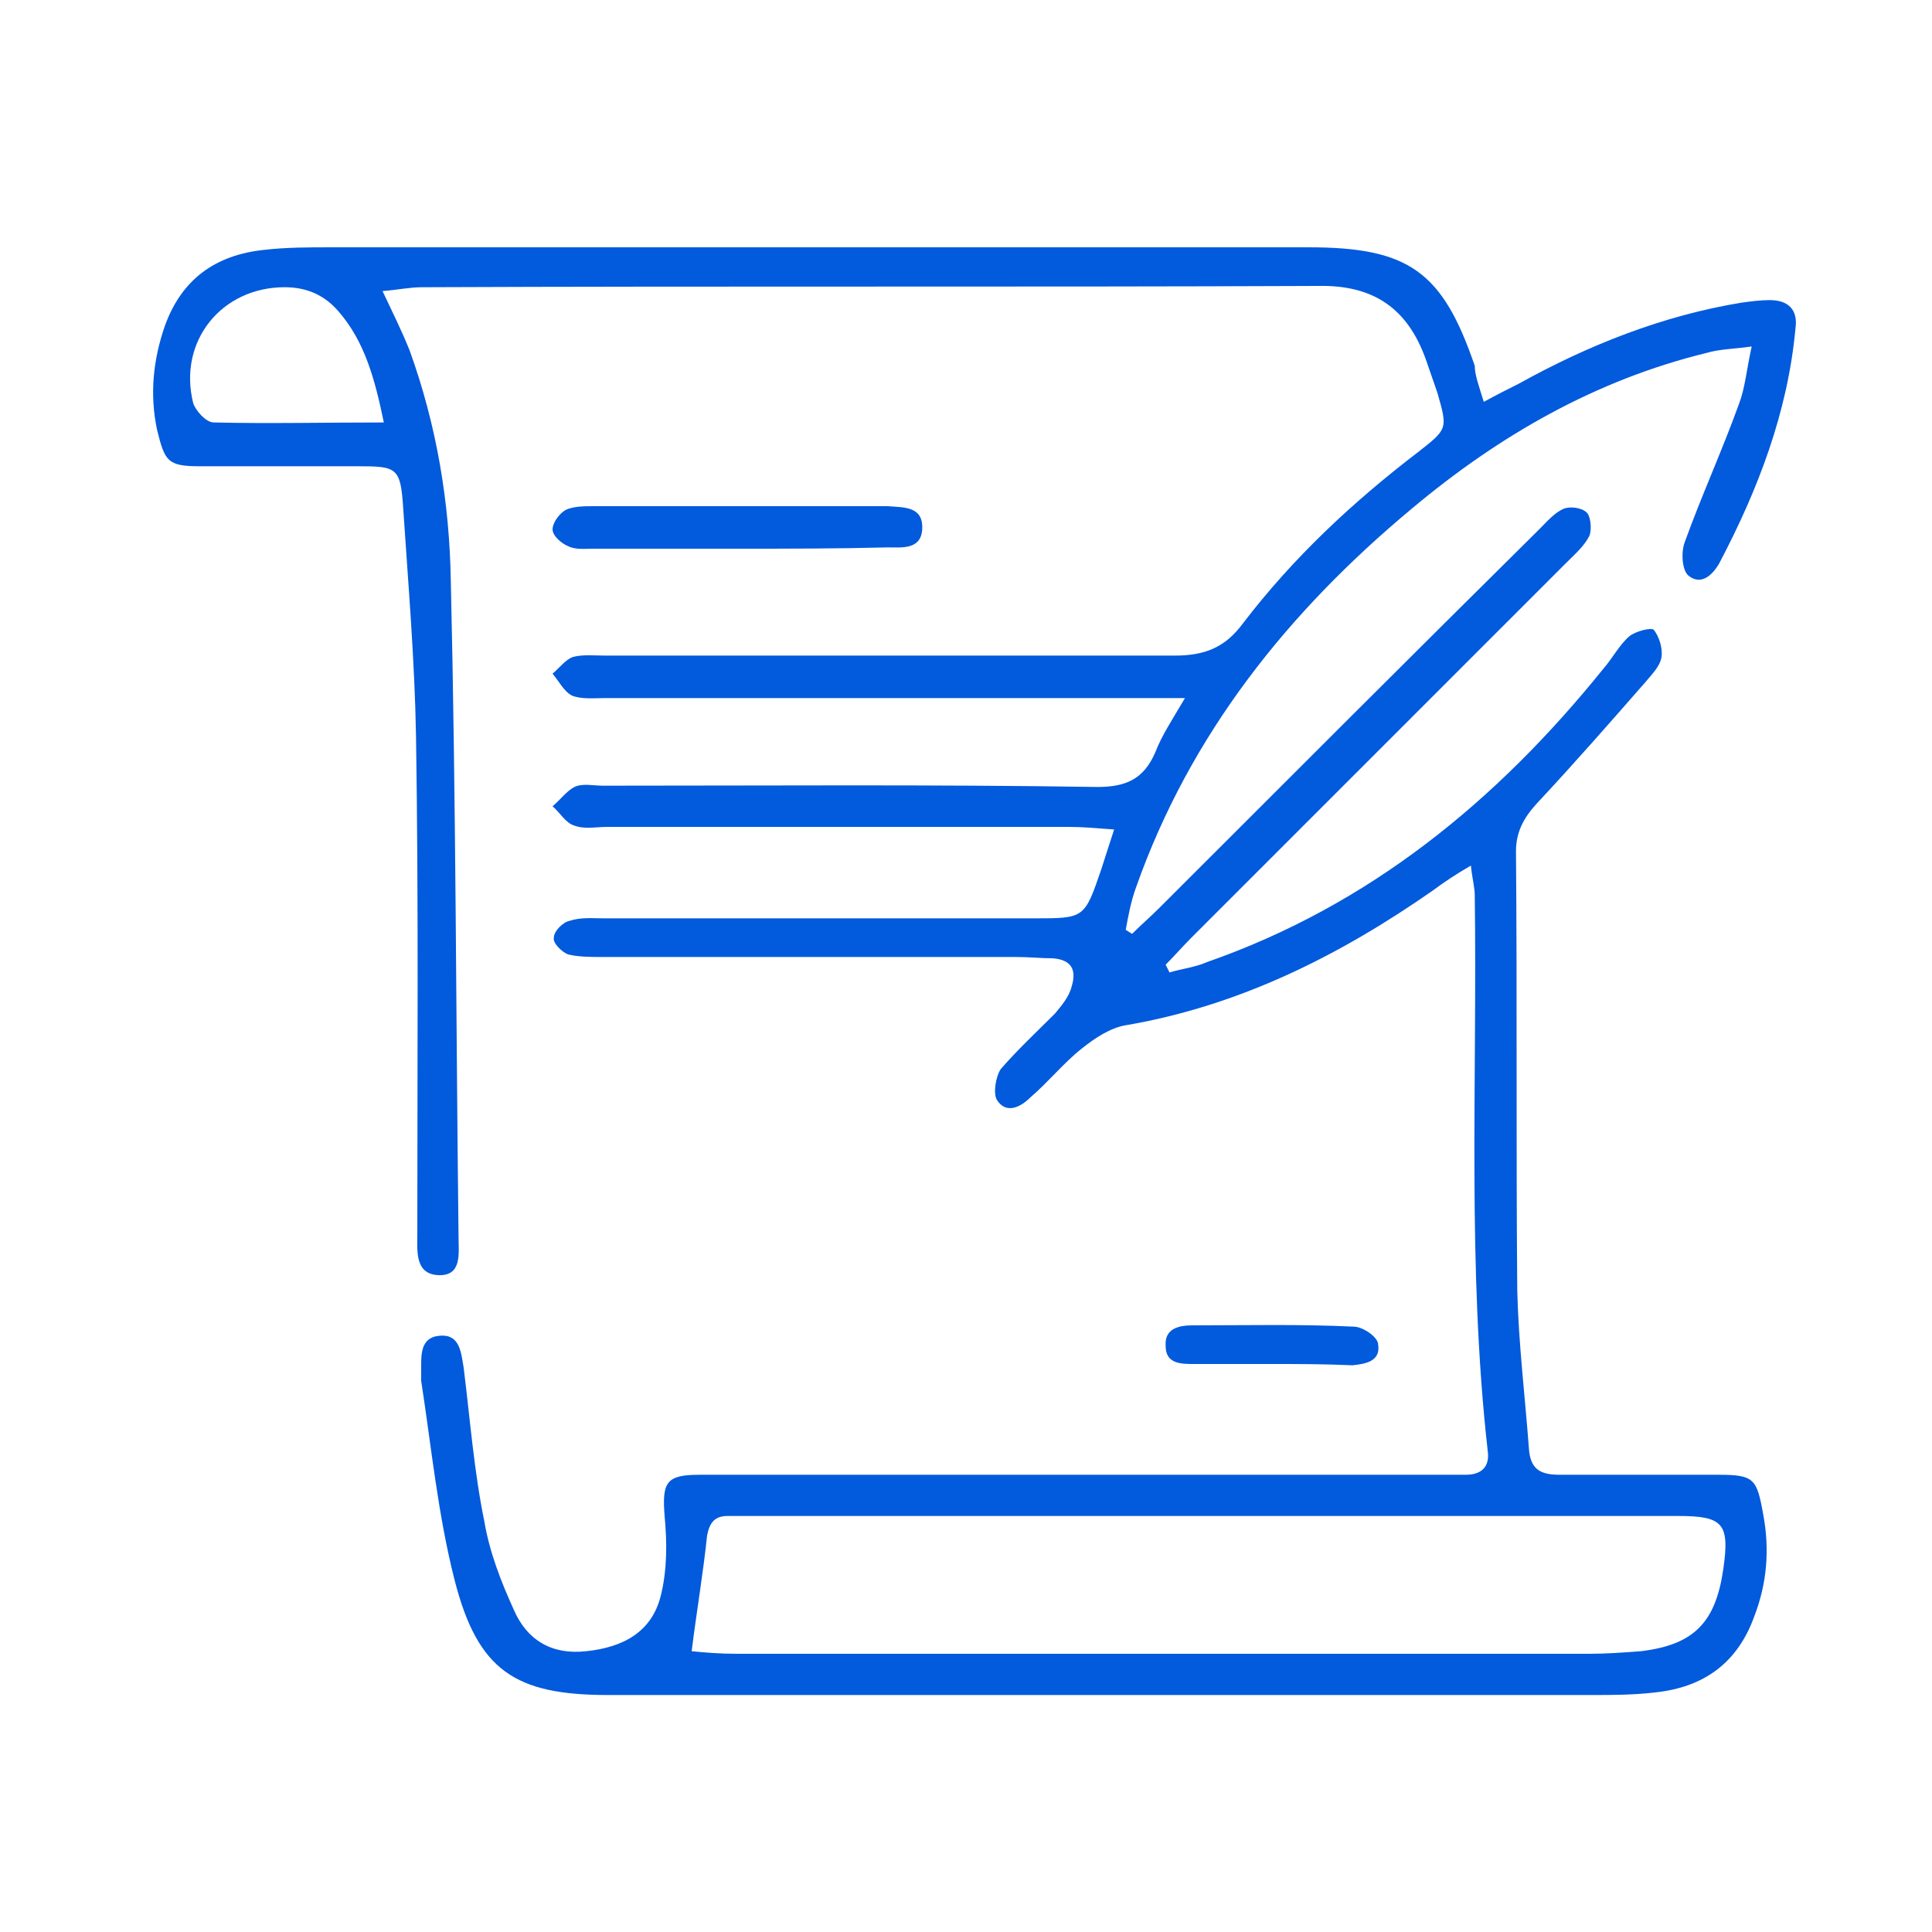 <?xml version="1.0" encoding="utf-8"?>
<!-- Generator: Adobe Illustrator 27.0.0, SVG Export Plug-In . SVG Version: 6.00 Build 0)  -->
<svg version="1.1" id="Layer_1" xmlns="http://www.w3.org/2000/svg" xmlns:xlink="http://www.w3.org/1999/xlink" x="0px" y="0px"
	 viewBox="0 0 150 150" style="enable-background:new 0 0 150 150;" xml:space="preserve">
<style type="text/css">
	.st0{fill:#025ADD;}
</style>
<g>
	<path class="st0" d="M115.2,31.2c1.1-0.6,1.9-1,2.7-1.4c5.4-3,11.2-5.3,17.3-6.3c0.7-0.1,1.5-0.2,2.2-0.2c1.5,0,2.2,0.8,2,2.2
		c-0.6,6.5-2.9,12.5-5.9,18.2c-0.5,0.9-1.4,1.8-2.4,1c-0.5-0.4-0.6-1.8-0.3-2.6c1.3-3.6,2.9-7.1,4.2-10.7c0.5-1.3,0.6-2.7,1-4.5
		c-1.4,0.2-2.5,0.2-3.5,0.5c-8.6,2.1-16.1,6.4-22.9,12.1c-9.6,8-17.2,17.5-21.4,29.4c-0.4,1.1-0.6,2.2-0.8,3.3
		c0.2,0.1,0.3,0.2,0.5,0.3c0.7-0.7,1.4-1.3,2.1-2c9.8-9.8,19.6-19.6,29.5-29.4c0.6-0.6,1.2-1.3,1.9-1.6c0.5-0.2,1.4-0.1,1.8,0.3
		c0.3,0.3,0.4,1.3,0.2,1.8c-0.4,0.8-1.1,1.4-1.8,2.1c-9.7,9.7-19.4,19.4-29.1,29.1c-0.7,0.7-1.3,1.4-2,2.1c0.1,0.2,0.2,0.4,0.3,0.6
		c1-0.3,2-0.4,2.9-0.8c12.6-4.4,22.5-12.5,30.8-22.8c0.7-0.8,1.2-1.8,2-2.5c0.5-0.4,1.7-0.7,1.9-0.5c0.4,0.5,0.7,1.4,0.6,2.1
		c-0.1,0.7-0.7,1.3-1.2,1.9c-2.8,3.2-5.6,6.4-8.5,9.5c-1,1.1-1.6,2.2-1.6,3.7c0.1,11.4,0,22.7,0.1,34.1c0.1,4.1,0.6,8.2,0.9,12.2
		c0.1,1.7,0.9,2.1,2.4,2.1c4.1,0,8.2,0,12.3,0c2.8,0,3,0.3,3.5,3.1c0.5,2.7,0.3,5.3-0.7,7.9c-1.3,3.6-3.9,5.5-7.7,5.9
		c-1.7,0.2-3.3,0.2-5,0.2c-25.4,0-50.9,0-76.3,0c-7.2,0-10.1-1.9-11.9-8.9c-1.3-5.1-1.8-10.3-2.6-15.5c0-0.2,0-0.5,0-0.8
		c0-1.2-0.1-2.6,1.5-2.7c1.5-0.1,1.6,1.3,1.8,2.5c0.5,4,0.8,8,1.6,11.9c0.4,2.4,1.3,4.7,2.3,6.9c1,2.3,2.9,3.5,5.6,3.2
		c2.9-0.3,5.1-1.5,5.8-4.3c0.5-2,0.5-4.1,0.3-6.2c-0.2-2.6,0.1-3.2,2.7-3.2c6,0,12,0,18.1,0c13,0,25.9,0,38.9,0c0.8,0,1.7,0,2.5,0
		c1.2,0,1.9-0.6,1.7-1.9c-1.6-14.3-0.8-28.7-1-43.1c0-0.6-0.2-1.3-0.3-2.3c-1.2,0.7-2.1,1.3-2.9,1.9c-7.3,5.1-15.1,9-23.9,10.5
		c-1.2,0.2-2.4,1-3.4,1.8c-1.4,1.1-2.6,2.6-4,3.8c-0.8,0.8-1.9,1.3-2.6,0.2c-0.3-0.5-0.1-1.8,0.3-2.4c1.3-1.5,2.8-2.9,4.2-4.3
		c0.5-0.6,1.1-1.3,1.3-2.1c0.4-1.3,0-2.1-1.5-2.2c-0.9,0-1.8-0.1-2.8-0.1c-10.7,0-21.4,0-32.1,0c-0.9,0-1.9,0-2.7-0.2
		c-0.5-0.2-1.2-0.9-1.1-1.3c0-0.5,0.7-1.2,1.2-1.3c0.9-0.3,1.8-0.2,2.7-0.2c11.1,0,22.2,0,33.4,0c3.9,0,3.9,0,5.2-3.8
		c0.3-0.9,0.6-1.9,1-3.1c-1.4-0.1-2.4-0.2-3.5-0.2c-12,0-23.9,0-35.9,0c-0.8,0-1.7,0.2-2.5-0.1c-0.7-0.2-1.1-1-1.7-1.5
		c0.6-0.5,1.1-1.2,1.7-1.5c0.6-0.3,1.5-0.1,2.2-0.1c12.8,0,25.6-0.1,38.4,0.1c2.2,0,3.6-0.6,4.5-2.7c0.5-1.3,1.3-2.5,2.3-4.2
		c-1.5,0-2.5,0-3.4,0c-13.9,0-27.8,0-41.7,0c-0.8,0-1.8,0.1-2.5-0.2c-0.6-0.3-1-1.1-1.5-1.7c0.5-0.4,1-1.1,1.6-1.3
		c0.8-0.2,1.7-0.1,2.5-0.1c14.7,0,29.4,0,44.2,0c2.3,0,3.9-0.6,5.3-2.5c3.9-5.1,8.5-9.4,13.6-13.3c2.3-1.8,2.3-1.8,1.5-4.6
		c-0.3-0.9-0.6-1.7-0.9-2.6c-1.4-3.9-4-5.8-8.4-5.7c-23.2,0.1-46.3,0-69.5,0.1c-1,0-1.9,0.2-3.1,0.3c0.8,1.7,1.5,3.1,2.1,4.6
		c2.1,5.8,3.1,11.8,3.2,17.9c0.4,17,0.4,33.9,0.6,50.9c0,1.3,0.3,3.1-1.6,3c-1.8-0.1-1.6-1.9-1.6-3.2c0-12.9,0.1-25.8-0.1-38.6
		c-0.1-5.9-0.6-11.8-1-17.8c-0.2-3.1-0.5-3.2-3.5-3.2c-4.1,0-8.2,0-12.3,0c-2.5,0-2.7-0.4-3.3-2.8c-0.6-2.8-0.3-5.5,0.6-8.1
		c1.3-3.6,3.9-5.5,7.7-5.9c1.7-0.2,3.5-0.2,5.3-0.2c25.3,0,50.5,0,75.8,0c7.8,0,10.4,1.9,12.9,9.2C114.5,29.1,114.8,29.9,115.2,31.2
		z M53.7,128.2c1,0.1,2.2,0.2,3.5,0.2c22.1,0,44.2,0,66.2,0c1.3,0,2.7-0.1,4-0.2c4.1-0.5,5.8-2.2,6.4-6.4c0.5-3.5,0-4.1-3.5-4.1
		c-23.9,0-47.8,0-71.8,0c-0.7,0-1.3,0-2,0c-1,0-1.4,0.5-1.6,1.5C54.6,122.1,54.1,125,53.7,128.2z M29.8,32.8
		c-0.7-3.4-1.5-6.3-3.5-8.6c-1.1-1.3-2.5-1.9-4.2-1.9c-4.9,0-8.3,4.2-7.1,9c0.2,0.6,1,1.5,1.6,1.5C20.9,32.9,25.1,32.8,29.8,32.8z"
		/>
	<path class="st0" d="M57.4,42.6c-3.8,0-7.5,0-11.3,0c-0.7,0-1.4,0.1-2-0.2c-0.5-0.2-1.2-0.8-1.2-1.3c0-0.5,0.5-1.2,1-1.5
		c0.6-0.3,1.5-0.3,2.2-0.3c7.4,0,14.9,0,22.3,0c0.2,0,0.3,0,0.5,0c1.3,0.1,2.8,0,2.7,1.8c-0.1,1.6-1.6,1.4-2.7,1.4
		C65,42.6,61.2,42.6,57.4,42.6z"/>
	<path class="st0" d="M98.7,105.9c-2,0-4,0-6,0c-1,0-2.2,0-2.2-1.4c-0.1-1.4,1.1-1.6,2.1-1.6c4.2,0,8.3-0.1,12.5,0.1
		c0.7,0,1.9,0.8,1.9,1.4c0.2,1.3-1,1.5-2,1.6C102.8,105.9,100.7,105.9,98.7,105.9C98.7,105.9,98.7,105.9,98.7,105.9z"/>
</g>
</svg>
